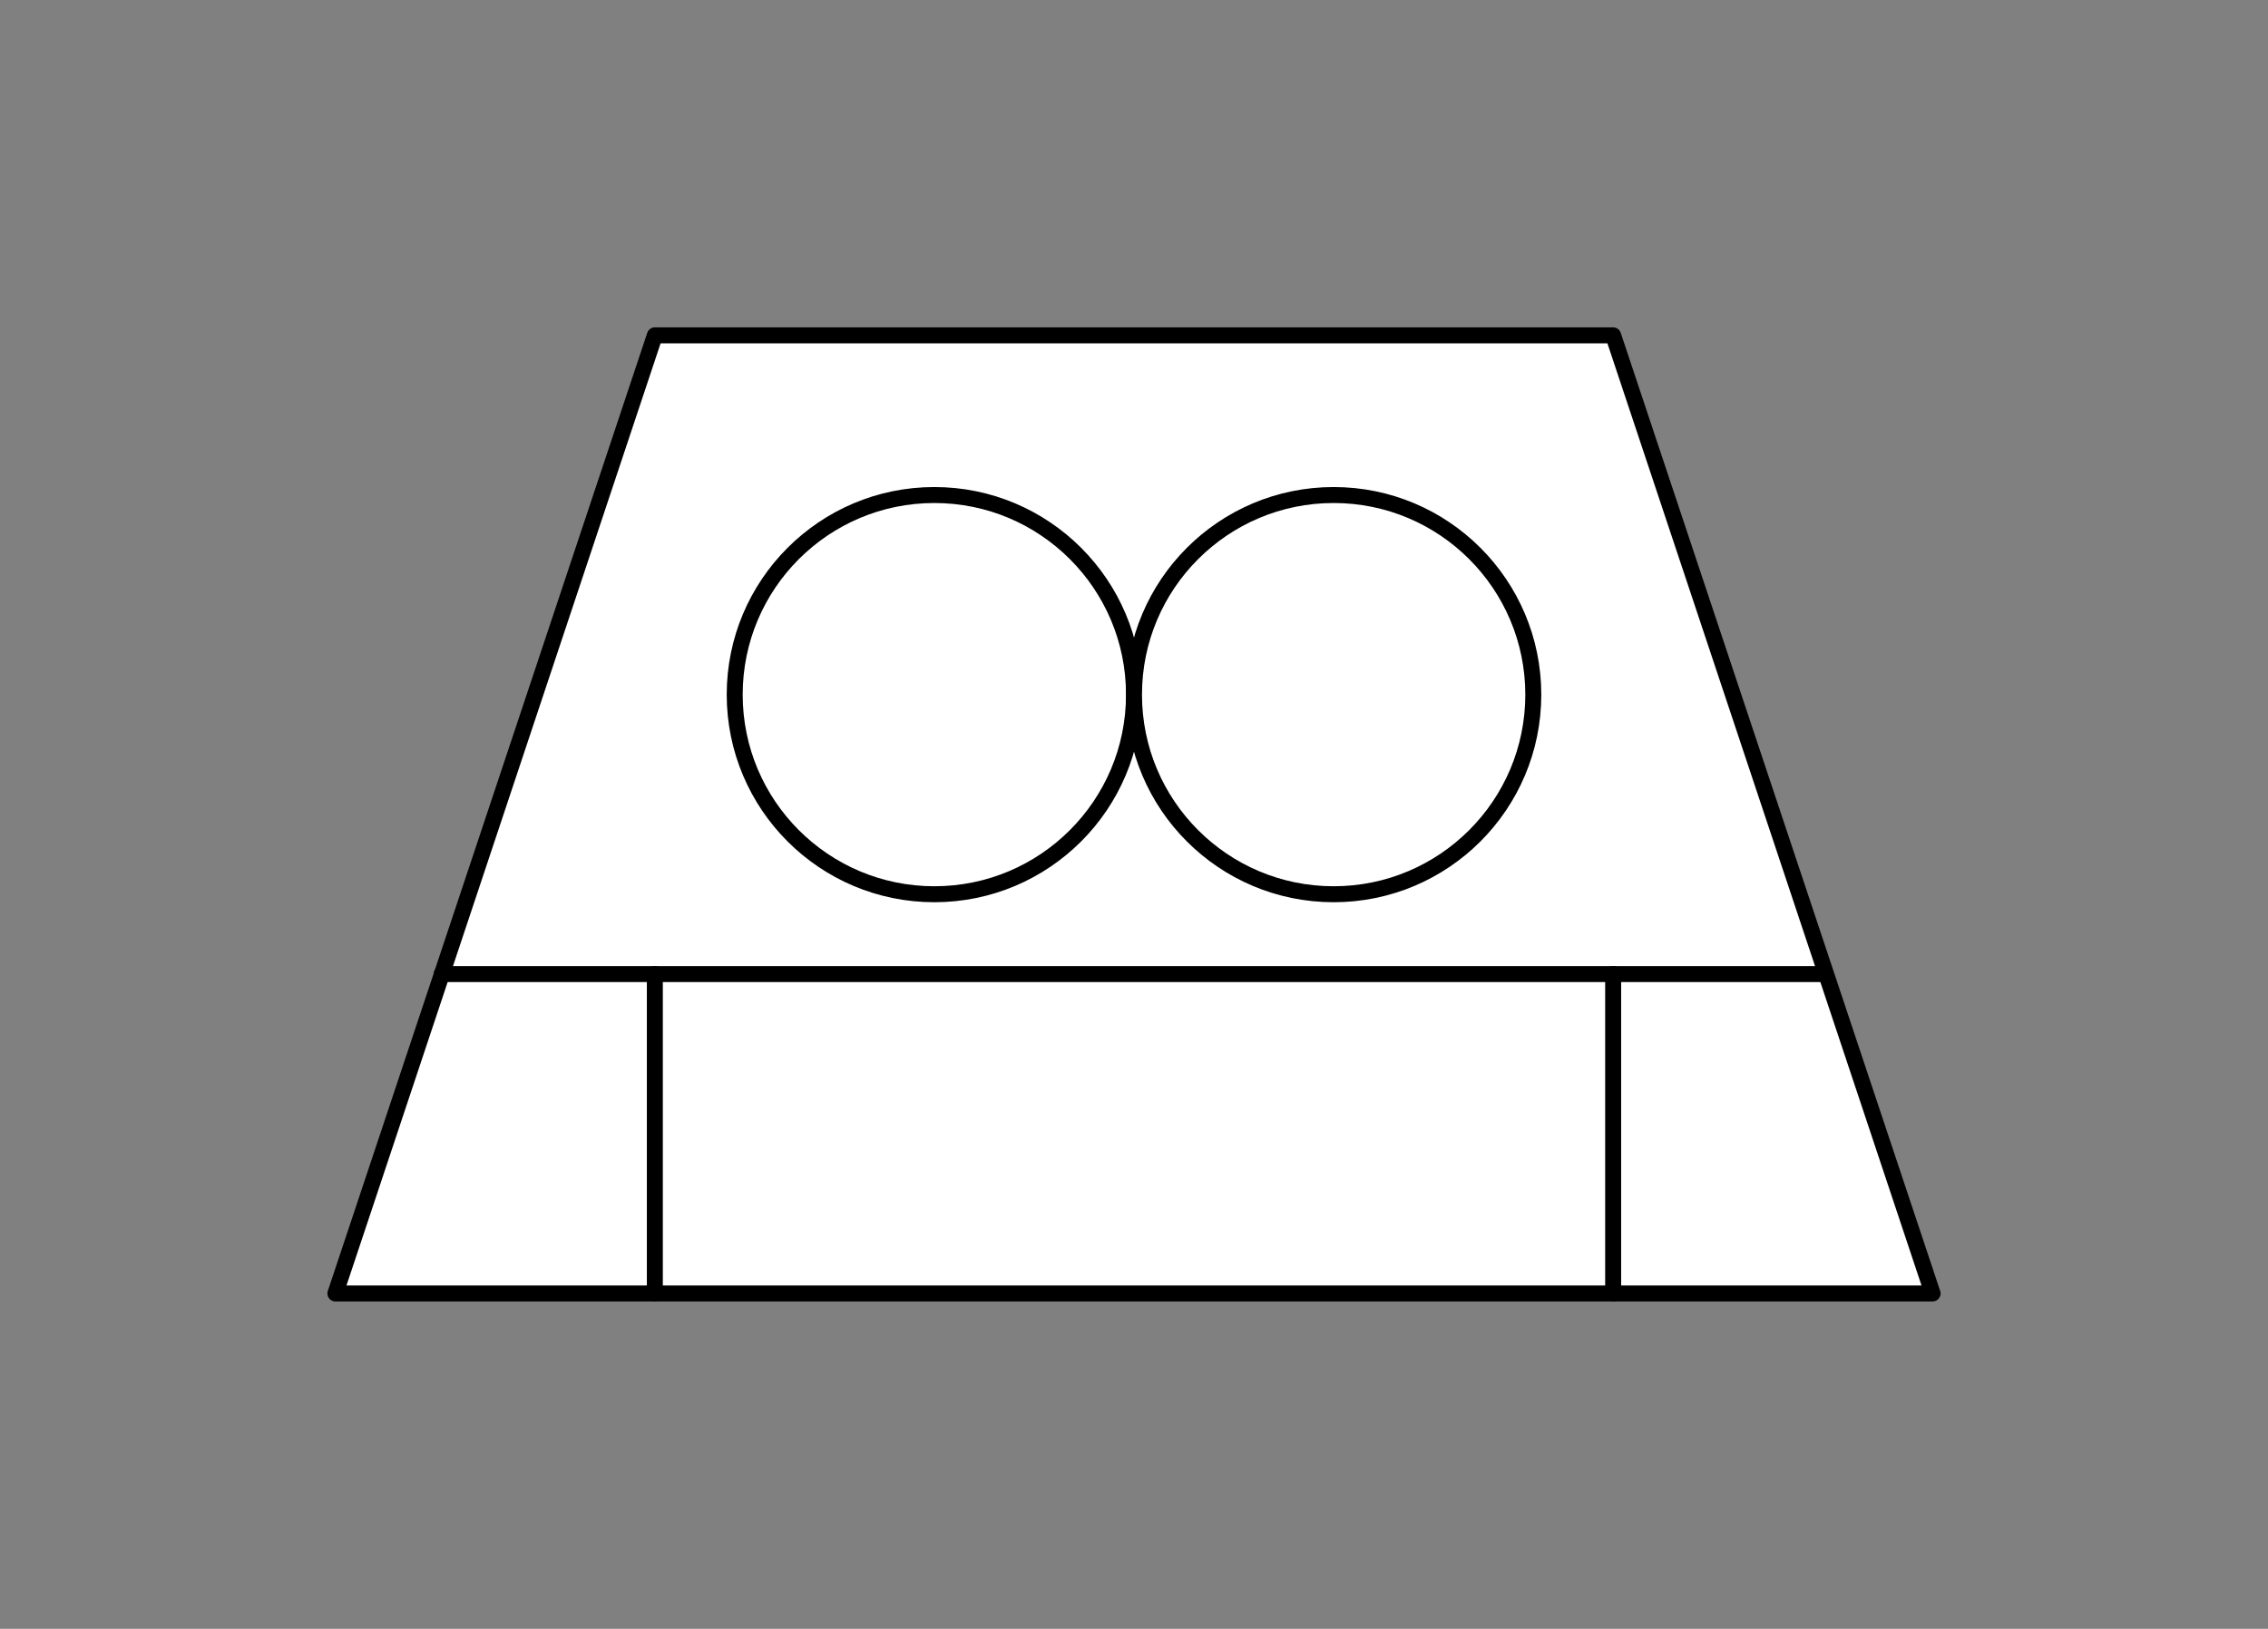 <svg xmlns="http://www.w3.org/2000/svg" viewBox="-10 -10 71 51" fill="#fff" fill-rule="evenodd" stroke="#000" stroke-linecap="round" stroke-linejoin="round" font-family="Roboto" font-size="14" text-anchor="middle"><rect x="-10" y="-10" width="71" height="51" fill="#808080" stroke="none"/><style><![CDATA[.B{stroke-width:.5}.C{font-size:9px}.D{fill:#000}.E{stroke:none}]]></style><use href="#A" x=".5" y=".5"/><symbol id="A" overflow="visible"><path d="M40 0H10L0 30h50z" class="B"/><path d="M3.325 20h43.162" fill="none" class="B"/><path d="M10 30V20" fill="none" class="B"/><path d="M40 30V20" fill="none" class="B"/><circle cx="18.75" cy="11.25" r="6.25" class="B"/><circle cx="31.25" cy="11.25" r="6.25" class="B"/></symbol></svg>
